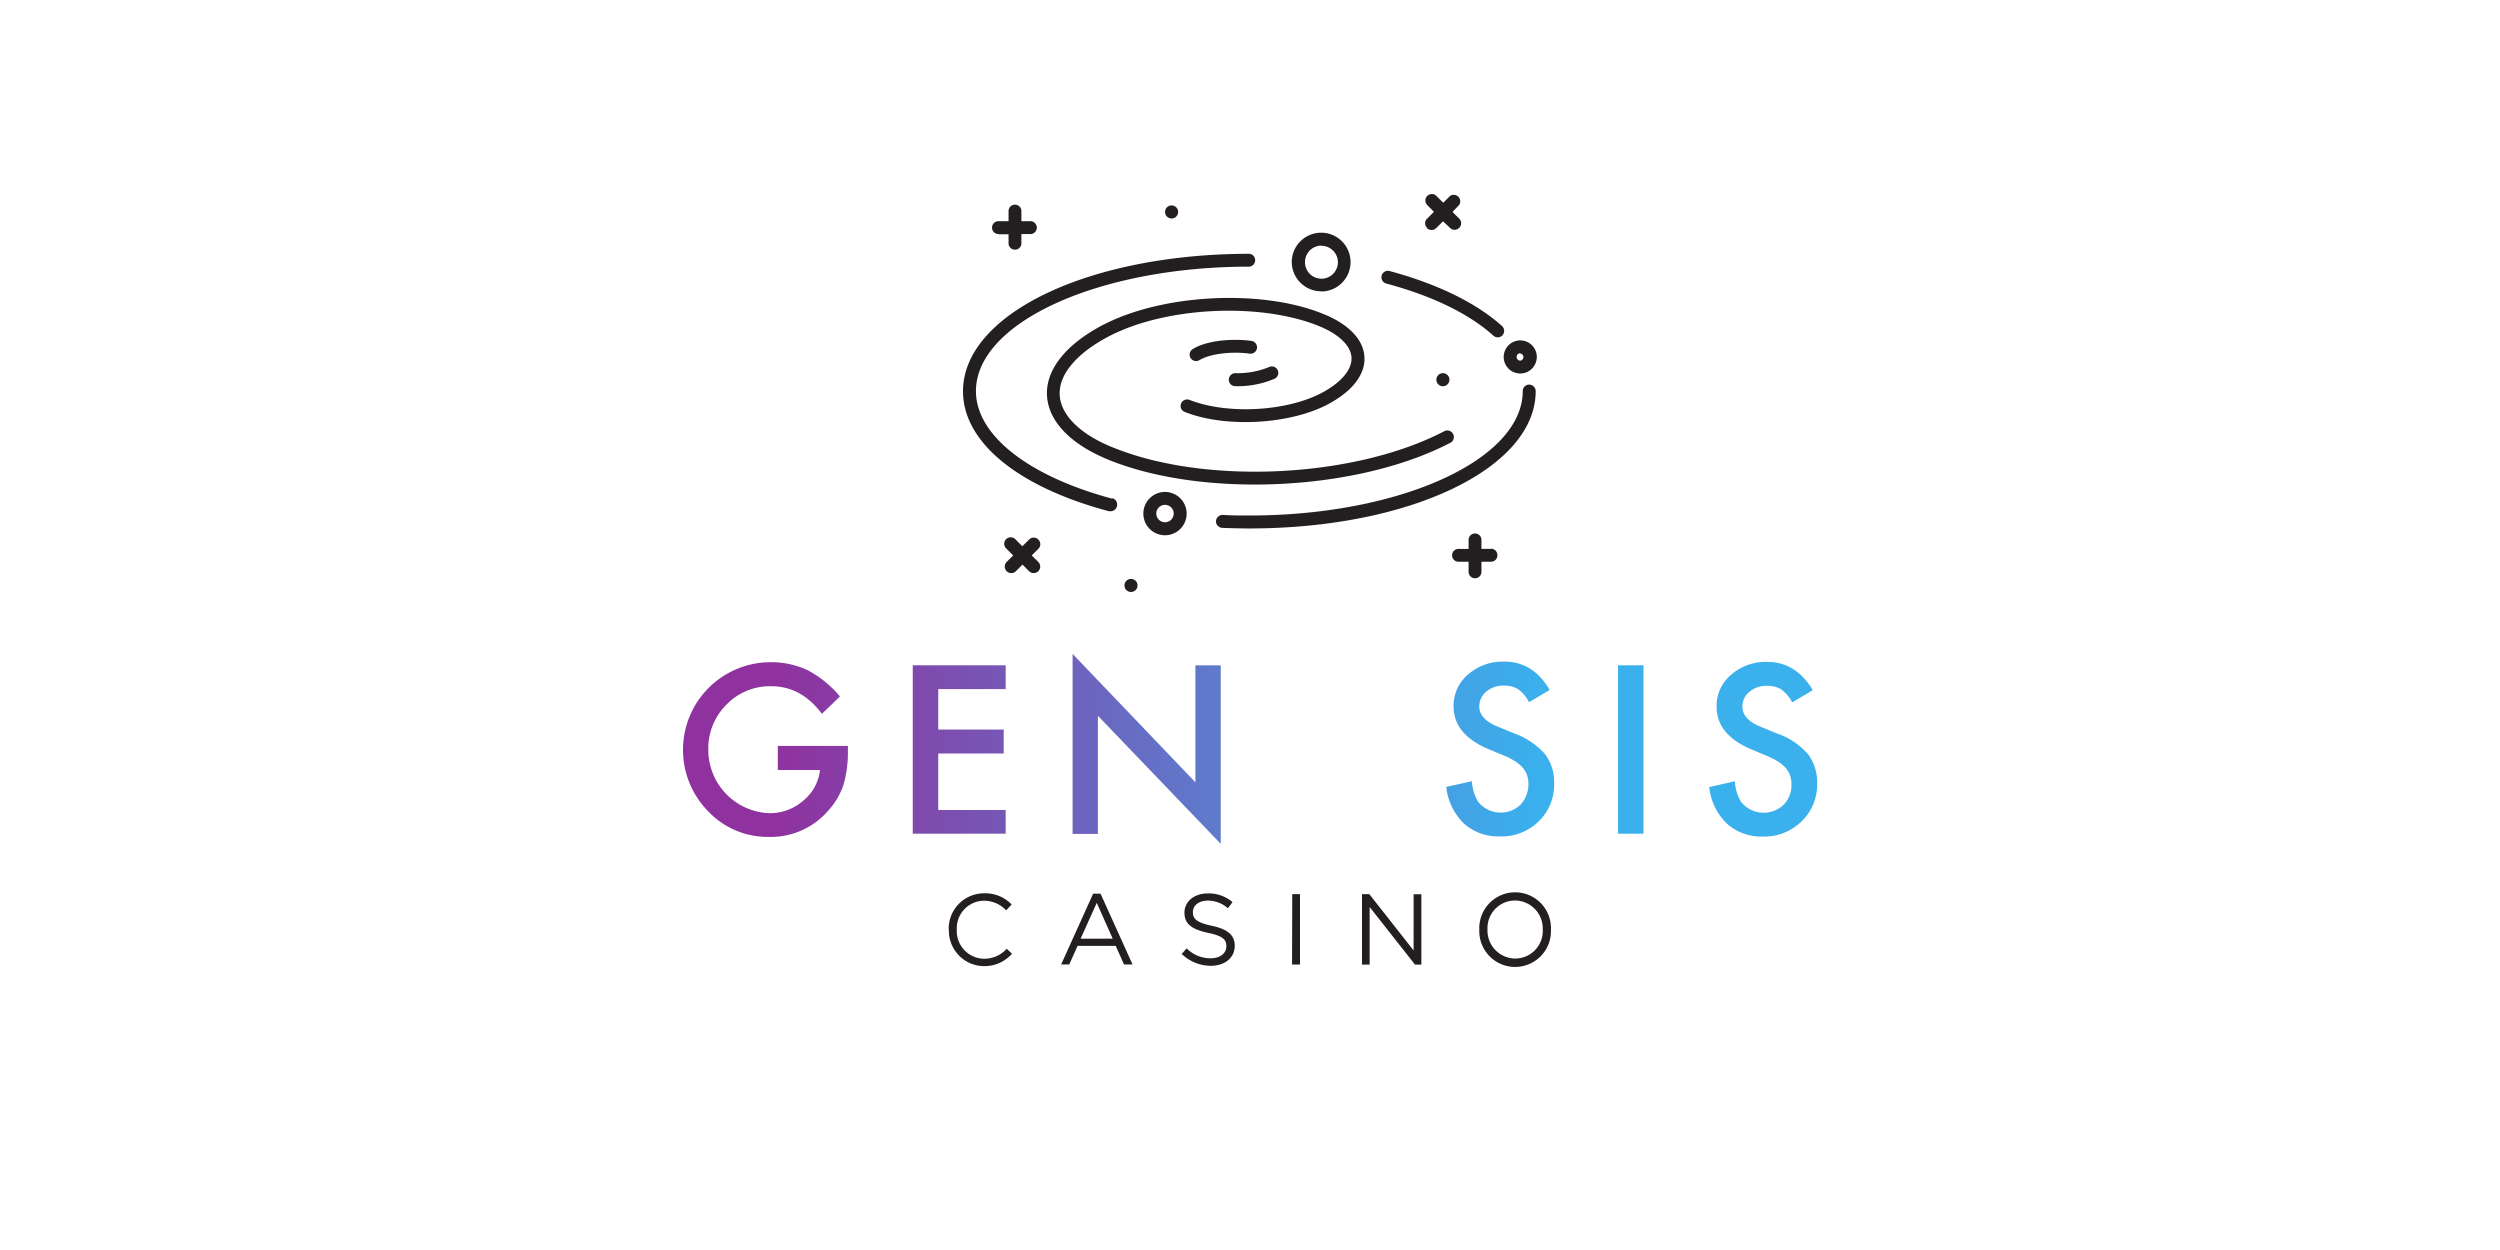<svg id="Layer_1" data-name="Layer 1" xmlns="http://www.w3.org/2000/svg" xmlns:xlink="http://www.w3.org/1999/xlink" viewBox="0 0 500 250"><defs><style>.cls-1{fill:#231f20;}.cls-2{fill:url(#linear-gradient);}.cls-3{fill:url(#linear-gradient-2);}.cls-4{fill:url(#linear-gradient-3);}.cls-5{fill:url(#linear-gradient-5);}.cls-6{fill:url(#linear-gradient-7);}</style><linearGradient id="linear-gradient" x1="155.6" y1="-4901.5" x2="307.54" y2="-4901.5" gradientTransform="matrix(1, 0, 0, -1, 0, -4751.62)" gradientUnits="userSpaceOnUse"><stop offset="0" stop-color="#8f329f"/><stop offset="1" stop-color="#3ab0ed"/></linearGradient><linearGradient id="linear-gradient-2" x1="155.6" y1="-4901.52" x2="307.54" y2="-4901.52" xlink:href="#linear-gradient"/><linearGradient id="linear-gradient-3" x1="155.6" y1="-4901.4" x2="307.54" y2="-4901.4" xlink:href="#linear-gradient"/><linearGradient id="linear-gradient-5" x1="155.6" y1="-4901.47" x2="307.54" y2="-4901.47" xlink:href="#linear-gradient"/><linearGradient id="linear-gradient-7" x1="155.6" y1="-4901.49" x2="307.54" y2="-4901.49" xlink:href="#linear-gradient"/></defs><title>1388_500x250_dark</title><path class="cls-1" d="M233,98.39a4.33,4.33,0,1,0,4.33,4.33A4.34,4.34,0,0,0,233,98.39Zm0,6.06a1.74,1.74,0,1,1,1.74-1.73A1.74,1.74,0,0,1,233,104.45ZM304.05,74.7a3.31,3.31,0,1,0-3.31-3.3A3.31,3.31,0,0,0,304.05,74.7Zm0-4a.72.72,0,0,1,0,1.43.72.72,0,0,1-.72-.72A.7.7,0,0,1,304.05,70.66Zm-39.82-12.4a5.88,5.88,0,1,0-5.88-5.88A5.89,5.89,0,0,0,264.23,58.26Zm0-9.14A3.29,3.29,0,1,1,261,52.4,3.3,3.3,0,0,1,264.23,49.12Zm-64.42-2.31h1.9v1.91a1.29,1.29,0,0,0,2.57,0V46.81h1.91a1.29,1.29,0,0,0,0-2.57h-1.91v-1.9a1.29,1.29,0,1,0-2.57,0v1.9h-1.9a1.29,1.29,0,1,0,0,2.57Zm98.38,62.93h-1.9v-1.91a1.29,1.29,0,0,0-2.57,0v1.91h-1.9a1.29,1.29,0,1,0,0,2.57h1.9v1.9a1.29,1.29,0,1,0,2.57,0v-1.9h1.9a1.28,1.28,0,0,0,1.29-1.29A1.27,1.27,0,0,0,298.19,109.74Zm-12.8-64.17a1.26,1.26,0,0,0,.93.39,1.29,1.29,0,0,0,.93-.39l1.35-1.35L290,45.57a1.26,1.26,0,0,0,.93.39,1.31,1.31,0,0,0,.93-2.22l-1.36-1.35L291.82,41A1.3,1.3,0,0,0,290,39.2l-1.35,1.35-1.36-1.35A1.29,1.29,0,0,0,285.44,41l1.35,1.36-1.35,1.35a1.27,1.27,0,0,0-.09,1.79l0,0Zm-77.73,62.29a1.3,1.3,0,0,0-1.83,0l-1.36,1.35-1.35-1.35a1.3,1.3,0,1,0-1.84,1.83l1.36,1.36-1.36,1.35a1.31,1.31,0,0,0,1.86,1.84l1.36-1.36,1.35,1.36a1.31,1.31,0,0,0,1.86-1.84l-1.36-1.35,1.36-1.36a1.31,1.31,0,0,0-.05-1.83Z"/><circle class="cls-1" cx="226.2" cy="117.09" r="1.31"/><circle class="cls-1" cx="288.58" cy="75.94" r="1.31"/><circle class="cls-1" cx="234.32" cy="42.39" r="1.31"/><path class="cls-1" d="M222.46,99.74c-16.82-4.5-27.27-12.73-27.27-21.51,0-13.73,24.54-24.9,54.67-24.9a1.29,1.29,0,0,0,0-2.57c-32.11,0-57.26,12.07-57.26,27.49,0,10.14,10.92,19.14,29.2,24a1.26,1.26,0,0,0,.33,0,1.31,1.31,0,0,0,1.26-1,1.33,1.33,0,0,0-.93-1.62Zm83.37-22.82a1.28,1.28,0,0,0-1.28,1.28c0,13.74-24.54,24.9-54.67,24.9-1.78,0-3.57,0-5.33-.12a1.34,1.34,0,0,0-1.36,1.24,1.32,1.32,0,0,0,1.24,1.35c1.81.07,3.64.12,5.45.12,32.11,0,57.26-12.06,57.26-27.49a1.32,1.32,0,0,0-1.31-1.28ZM277.25,56.71c9.19,2.45,16.61,6.07,21.44,10.43a1.32,1.32,0,0,0,.86.33,1.21,1.21,0,0,0,.95-.43,1.31,1.31,0,0,0-.09-1.83c-5.14-4.62-12.93-8.43-22.49-11a1.3,1.3,0,0,0-1.6.93,1.32,1.32,0,0,0,.93,1.57Z"/><path class="cls-1" d="M220.56,65c-7.47,3.93-11.45,9-11.16,14.14s4.73,9.78,12.56,12.92c8.22,3.28,18.47,4.85,29,4.85,14.14,0,28.68-2.88,39.2-8.4a1.31,1.31,0,0,0-1.22-2.31c-17.78,9.33-47.38,10.86-66,3.43C216.16,87,212.16,83.08,211.94,79s3.36-8.33,9.79-11.71c11.25-5.9,30-6.87,41.86-2.16,4.14,1.64,6.59,4,6.71,6.4s-2.07,5-6,7.07c-7.09,3.73-18.94,4.33-26.39,1.38a1.32,1.32,0,0,0-1.69.71,1.28,1.28,0,0,0,.71,1.69c8.07,3.22,20.87,2.55,28.56-1.47,4.95-2.6,7.59-6,7.4-9.5s-3.14-6.59-8.33-8.66c-12.37-5-32.13-3.95-44,2.26Z"/><path class="cls-1" d="M245.76,75.94a1.28,1.28,0,0,0,1.29,1.29,18.62,18.62,0,0,0,7.9-1.5,1.29,1.29,0,1,0-1.17-2.31,16.3,16.3,0,0,1-6.73,1.21,1.32,1.32,0,0,0-1.29,1.31Zm4.53-7.76a24.08,24.08,0,0,0-3.22-.21c-3.52,0-6.71.69-8.54,1.86a1.3,1.3,0,0,0-.41,1.78,1.31,1.31,0,0,0,1.1.6,1.55,1.55,0,0,0,.69-.19c1.4-.88,4.21-1.48,7.16-1.48a22,22,0,0,1,2.88.19,1.28,1.28,0,0,0,1.45-1.12,1.31,1.31,0,0,0-1.11-1.43Z"/><path class="cls-2" d="M155.56,154H164a9.13,9.13,0,0,1-3.34,6.12,10.12,10.12,0,0,1-6.73,2.52A12.68,12.68,0,0,1,141.66,150a12.3,12.3,0,0,1,3.62-9.06,12.05,12.05,0,0,1,9-3.69c4,0,7.34,1.83,10.1,5.52l3.61-3.48a21.6,21.6,0,0,0-6.42-5.23,17.2,17.2,0,0,0-7.38-1.62,17.53,17.53,0,0,0-12.54,29.84,16.37,16.37,0,0,0,12.11,5.1,15.18,15.18,0,0,0,11.92-5.29,14.45,14.45,0,0,0,3-5.07,23.19,23.19,0,0,0,.9-6.71v-1.12H155.56Z"/><path class="cls-3" d="M182.55,166.74h18.59V162H187.65V150.7h13.09v-4.79H187.65v-8.09h13.49v-4.76H182.55Z"/><path class="cls-4" d="M239.08,156.46l-24.56-25.68v36h5.06V143.15l24.57,25.63V133.06h-5.07Z"/><path class="cls-3" d="M258.92,166.74h18.57V162H264V150.7h13.12v-4.79H264v-8.09h13.5v-4.76H258.92Z"/><path class="cls-5" d="M302.88,146.7l-3.35-1.38q-3.67-1.5-3.67-4a3.74,3.74,0,0,1,1.41-3,5.11,5.11,0,0,1,3.52-1.19,5.27,5.27,0,0,1,2.81.69,7.28,7.28,0,0,1,2.21,2.62l4.12-2.45c-2.19-3.79-5.22-5.67-9.09-5.67a10.5,10.5,0,0,0-7.22,2.57,8.14,8.14,0,0,0-2.9,6.36c0,3.76,2.31,6.59,6.9,8.54l3.26,1.36a13.12,13.12,0,0,1,2.19,1.14,6.7,6.7,0,0,1,1.5,1.28,4.91,4.91,0,0,1,.86,1.5,6.12,6.12,0,0,1-1.31,5.86,5.79,5.79,0,0,1-8.52-.6,8.64,8.64,0,0,1-1.21-4.09l-5.14,1.14a12,12,0,0,0,3.52,7.31,10.28,10.28,0,0,0,7.23,2.59,10.63,10.63,0,0,0,7.74-3,10.27,10.27,0,0,0,3.09-7.69,9.18,9.18,0,0,0-1.9-5.86A15.18,15.18,0,0,0,302.88,146.7Z"/><path class="cls-3" d="M323.61,133.06h5.09v33.68h-5.09Z"/><path class="cls-6" d="M361.5,150.74a14.15,14.15,0,0,0-6-4l-3.35-1.38q-3.67-1.5-3.67-4a3.74,3.74,0,0,1,1.41-3,5.11,5.11,0,0,1,3.52-1.19,5.27,5.27,0,0,1,2.81.69,7.28,7.28,0,0,1,2.21,2.62l4.12-2.45c-2.22-3.74-5.24-5.65-9.12-5.65a10.43,10.43,0,0,0-7.21,2.58,8.07,8.07,0,0,0-2.9,6.35c0,3.76,2.31,6.59,6.9,8.54l3.26,1.36a15.33,15.33,0,0,1,2.19,1.14,7,7,0,0,1,1.5,1.29,4.68,4.68,0,0,1,.86,1.5,5.43,5.43,0,0,1,.26,1.81,5.59,5.59,0,0,1-1.57,4,5.78,5.78,0,0,1-8.52-.59,8.75,8.75,0,0,1-1.22-4.1l-5.14,1.15a12,12,0,0,0,3.52,7.3,10.31,10.31,0,0,0,7.24,2.6,10.63,10.63,0,0,0,7.73-3.05,10.26,10.26,0,0,0,3.1-7.69,9.39,9.39,0,0,0-1.93-5.88Z"/><path class="cls-1" d="M189.74,185.92v0a7.08,7.08,0,0,1,7.12-7.26,7.28,7.28,0,0,1,5.47,2.24l-1.1,1.17a6.1,6.1,0,0,0-4.42-1.93,5.51,5.51,0,0,0-5.45,5.76v.05a5.54,5.54,0,0,0,5.45,5.8,6.08,6.08,0,0,0,4.54-2l1.05,1a7.35,7.35,0,0,1-5.62,2.48,7.08,7.08,0,0,1-7-7.26Zm28.89-7.19h1.48l6.4,14.16H224.8l-1.65-3.71h-7.64l-1.66,3.71h-1.62Zm3.91,9-3.19-7.16-3.22,7.16Zm13.78,3.1,1-1.17a6.72,6.72,0,0,0,4.81,2c1.88,0,3.14-1,3.14-2.38v-.05c0-1.31-.71-2.05-3.67-2.66-3.23-.72-4.71-1.74-4.71-4.05v0c0-2.21,1.95-3.83,4.62-3.83a7.25,7.25,0,0,1,5,1.74l-.93,1.21a6.15,6.15,0,0,0-4-1.52c-1.84,0-3,1-3,2.26v.05c0,1.33.71,2.07,3.81,2.73s4.56,1.84,4.56,4v0c0,2.4-2,4-4.8,4a8.37,8.37,0,0,1-5.71-2.28Zm22.13-12H260v14.07h-1.59Zm13.95,0h1.47l8.85,11.26V178.85h1.55v14.07H283l-9.07-11.52v11.52H272.4V178.85Zm23.46,7.07v0a7.17,7.17,0,1,1,14.33,0v.05a7.17,7.17,0,1,1-14.33,0Zm12.69,0v0a5.6,5.6,0,0,0-5.55-5.8,5.52,5.52,0,0,0-5.5,5.75v.05a5.6,5.6,0,0,0,5.55,5.81A5.52,5.52,0,0,0,308.55,185.92Z"/></svg>